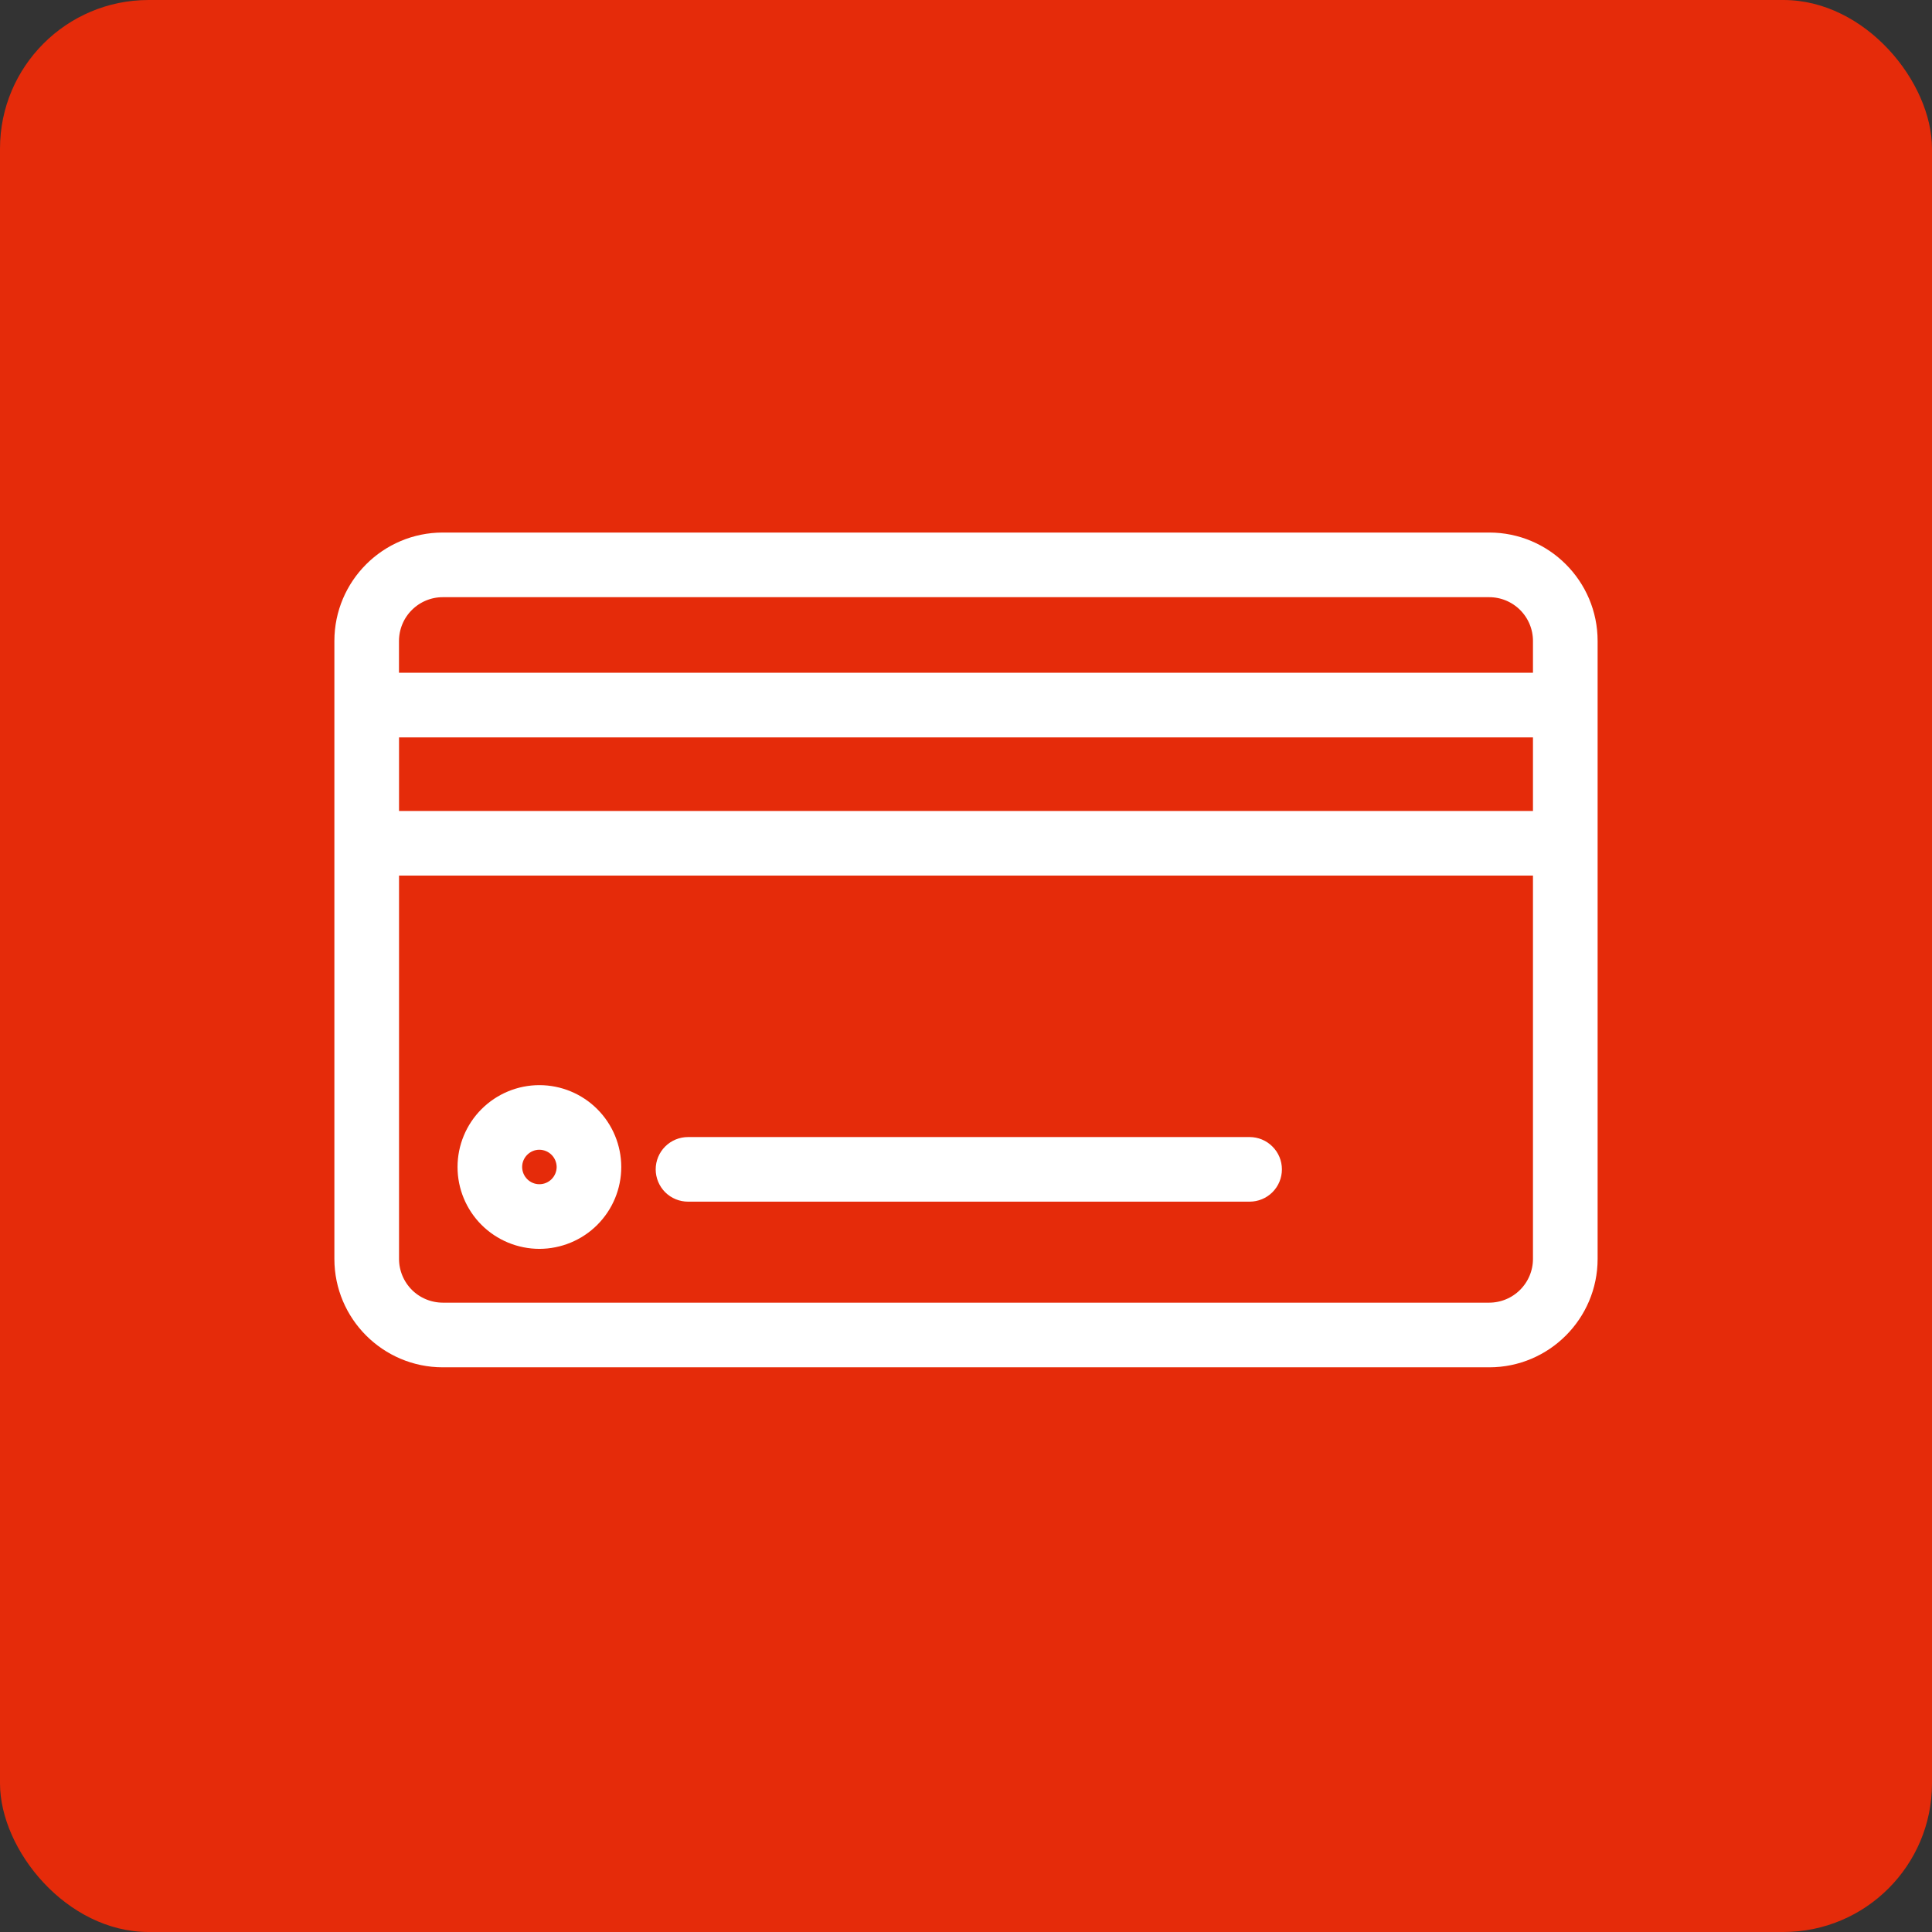 <?xml version="1.0" encoding="UTF-8"?> <svg xmlns="http://www.w3.org/2000/svg" width="39" height="39" viewBox="0 0 39 39" fill="none"><rect x="0" y="0" width="39" height="39" fill="#333333" stroke="none"/><rect width="39" height="39" rx="3" fill="#E52B0A"></rect><path fill-rule="evenodd" clip-rule="evenodd" d="M30.063 11H8.938C7.869 11 7 11.869 7 12.938V25.413C7 26.482 7.869 27.351 8.938 27.351H30.063C31.131 27.351 32 26.482 32 25.413V12.938C32 11.869 31.131 11 30.063 11ZM8.937 11.805H30.062C30.363 11.805 30.651 11.925 30.863 12.137C31.075 12.349 31.195 12.637 31.195 12.938V13.83H7.804V12.938C7.805 12.637 7.924 12.349 8.137 12.137C8.349 11.925 8.637 11.805 8.937 11.805ZM31.195 16.621H7.805V14.635H31.195V16.621ZM30.063 26.546H8.938C8.637 26.545 8.349 26.426 8.137 26.214C7.925 26.001 7.805 25.713 7.805 25.413V17.425H31.195V25.413C31.195 25.713 31.075 26.001 30.863 26.213C30.651 26.426 30.363 26.545 30.063 26.546Z" fill="white" stroke="white" stroke-width="0.5"></path><path fill-rule="evenodd" clip-rule="evenodd" d="M10.888 22.155C10.517 22.155 10.16 22.303 9.897 22.566C9.634 22.829 9.486 23.186 9.486 23.558C9.486 23.93 9.634 24.286 9.897 24.549C10.16 24.812 10.517 24.959 10.888 24.96C11.26 24.959 11.617 24.812 11.88 24.549C12.143 24.286 12.291 23.93 12.291 23.558C12.291 23.186 12.143 22.829 11.88 22.566C11.617 22.303 11.26 22.155 10.888 22.155ZM10.888 24.155C10.73 24.155 10.578 24.092 10.466 23.98C10.354 23.868 10.291 23.716 10.29 23.558C10.29 23.228 10.559 22.959 10.888 22.959C11.047 22.96 11.199 23.023 11.311 23.135C11.423 23.247 11.486 23.399 11.487 23.558C11.486 23.716 11.423 23.868 11.311 23.98C11.199 24.092 11.047 24.155 10.888 24.155ZM25.225 23.203H13.889C13.782 23.203 13.68 23.245 13.604 23.321C13.529 23.396 13.486 23.498 13.486 23.605C13.486 23.712 13.529 23.814 13.604 23.89C13.68 23.965 13.782 24.007 13.889 24.007H25.225C25.331 24.007 25.434 23.965 25.509 23.89C25.585 23.814 25.627 23.712 25.627 23.605C25.627 23.498 25.585 23.396 25.509 23.321C25.434 23.245 25.331 23.203 25.225 23.203Z" fill="white" stroke="white" stroke-width="0.5"></path></svg> 
